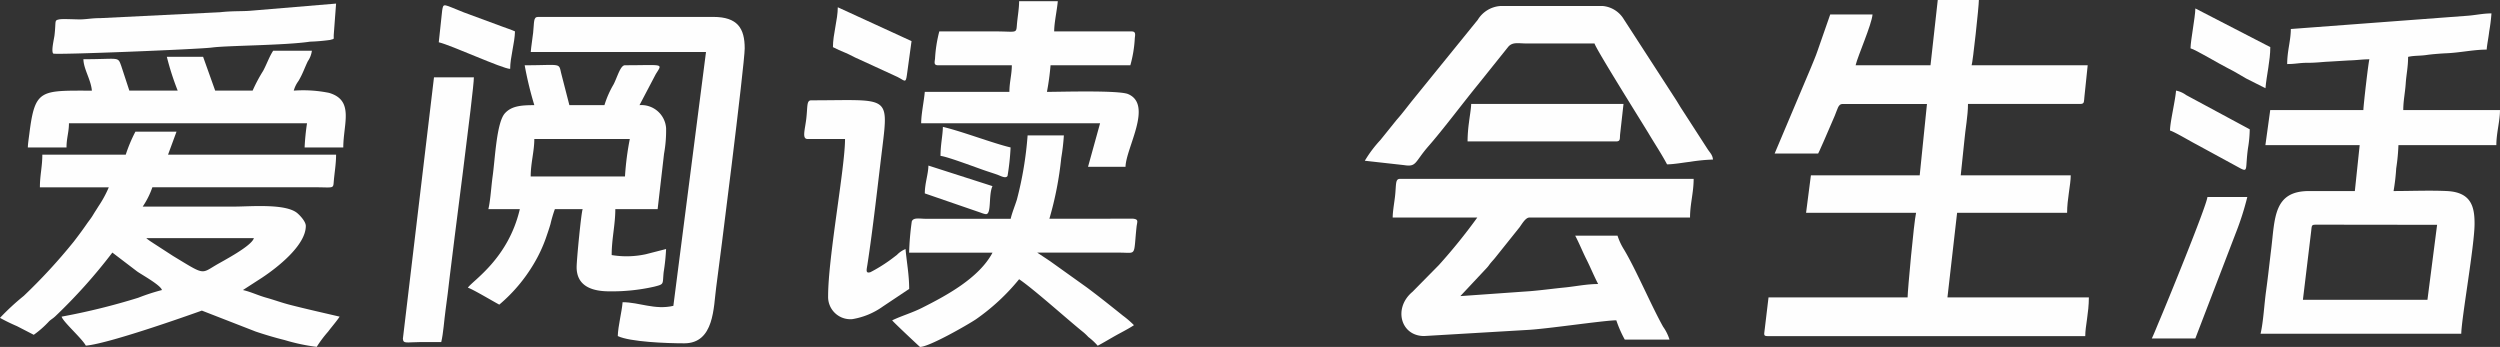 <svg xmlns="http://www.w3.org/2000/svg" width="220.092" height="30.542" viewBox="0 0 220.092 30.542">
  <rect x="0" y="0" width="220.092" height="30.542" fill="#333333" stroke="none"/>
  <g id="index1" transform="translate(0 0)">
    <path id="路径_4353" data-name="路径 4353" d="M756.236,5.755h-6.6c.193-.823,1.414-3.567,1.489-4.469H747.4L746.3,4.44c-.186.557-.4,1.022-.6,1.529l-3.192,7.556h3.831c.195-.369.3-.693.5-1.1L747.8,10.2c.239-.561.306-1.035.668-1.035h7.45l-.639,6.279H745.7l-.425,3.3h9.684c-.191.819-.746,6.882-.746,7.45H741.969l-.331,2.773c-.042.446-.153.632.224.632h27.991c0-.88.318-2.038.318-3.405H757.721l.85-7.45h9.684c0-1.208.32-2.473.32-3.3h-9.684l.322-3.083c.086-1,.316-2.157.316-3.2h9.9c.381,0,.3-.253.348-.612l.291-2.794H759.849c.1-.214.639-5.167.639-5.747h-3.619l-.639,5.747Z" transform="translate(-586.274 -0.01)" fill="#fefefe" fill-rule="evenodd"/>
    <path id="路径_4354" data-name="路径 4354" d="M964.936,30.812H953.974l.733-6.08c.057-.565.036-.526.639-.532l10.442.013-.85,6.6ZM952.91,6.972c0,1.026-.32,1.912-.32,3.087.773,0,1.07-.113,1.808-.109.762,0,1.213-.073,1.812-.1l1.807-.109c.745-.017,1.148-.1,1.812-.1-.08.168-.524,4.044-.532,4.469h-8.2l-.425,3.087h8.3l-.425,4.044h-4.044c-3.119,0-2.987,2.385-3.318,5.089-.145,1.179-.278,2.434-.452,3.7-.166,1.2-.239,2.708-.486,3.77h17.668c.031-1.426,1.171-7.787,1.171-9.684,0-1.443-.256-2.775-2.446-2.876-1.489-.069-3.173,0-4.685,0a18.182,18.182,0,0,0,.233-2,17.232,17.232,0,0,0,.195-2.042h8.62c0-1.066.32-2.117.32-3.087h-8.514c0-.815.162-1.523.216-2.337s.209-1.437.209-2.346c.538-.126,1.035-.077,1.642-.168.494-.073,1.319-.132,1.763-.151,1.166-.05,2.356-.32,3.512-.32.042-.5.159-1.026.222-1.588a15.343,15.343,0,0,0,.2-1.6c-.76,0-1.426.161-2.132.209L952.914,6.974Z" transform="translate(-751.233 -4.421)" fill="#fefefe" fill-rule="evenodd"/>
    <path id="路径_4355" data-name="路径 4355" d="M12.868,64.73h9.473c-.186.7-2.731,2.013-3.359,2.388-1.309.777-.989.859-3.751-.811l-1.745-1.131c-.117-.078-.209-.134-.32-.212l-.124-.09a1.479,1.479,0,0,1-.176-.145Zm-1.81-7.343H3.716c0,1.07-.214,1.8-.214,2.873H9.567a9.846,9.846,0,0,1-.9,1.657c-.188.306-.316.49-.492.785-.186.314-.348.49-.57.813-.385.557-.739,1.028-1.127,1.533a49.087,49.087,0,0,1-4.39,4.763,21.68,21.68,0,0,0-2.1,1.941,16.556,16.556,0,0,0,1.5.731l1.474.76a8.682,8.682,0,0,0,1.359-1.2c.226-.2.3-.212.532-.425a47.456,47.456,0,0,0,5.029-5.615l2.174,1.657c.387.281,2.073,1.2,2.191,1.642a18.253,18.253,0,0,0-2.086.679,57.966,57.966,0,0,1-6.746,1.663c.124.459,1.789,1.91,2.13,2.553,2.166-.18,10.208-3.085,10.216-3.085l4.75,1.849c.844.283,1.661.526,2.551.748a16.682,16.682,0,0,0,2.811.595,10.351,10.351,0,0,1,1-1.336c.354-.471.718-.875,1.018-1.324-1.487-.348-2.972-.679-4.386-1.043-.746-.193-1.322-.413-2.044-.616-.794-.222-1.334-.509-2.084-.683l1.682-1.087c1.3-.861,3.854-2.832,3.854-4.555,0-.39-.517-.938-.771-1.146-1.049-.846-4.136-.559-5.508-.559H12.554a7.193,7.193,0,0,0,.85-1.7h14.26c1.791,0,1.648.174,1.719-.622.063-.7.195-1.47.195-2.251H14.784l.746-2.023H11.911a13.116,13.116,0,0,0-.85,2.023Z" transform="translate(0.01 -43.768)" fill="#fefefe" fill-rule="evenodd"/>
    <path id="路径_4356" data-name="路径 4356" d="M585.4,78.623h7.449a49.58,49.58,0,0,1-3.378,4.178l-2.325,2.358c-1.709,1.426-1.047,3.893,1.022,3.893l9.045-.534c1.629-.069,6.826-.85,7.877-.85a10.259,10.259,0,0,0,.746,1.7h3.937a4.006,4.006,0,0,0-.565-1.137c-1.022-1.824-2.4-5.06-3.435-6.784a5.338,5.338,0,0,1-.576-1.231h-3.726c.364.687.628,1.368.993,2.094s.664,1.472,1.028,2.163c-1.02,0-2.036.218-2.989.31-1.007.1-2.017.239-2.98.318l-6.164.436,2.316-2.471c.2-.214.2-.262.377-.473s.239-.26.394-.459l2.13-2.662c.176-.237.52-.85.851-.85h14.153c0-1.192.318-2.195.318-3.405H586.039c-.431,0-.312.524-.436,1.588-.059.5-.2,1.3-.2,1.818Z" transform="translate(-462.795 -59.469)" fill="#fefefe" fill-rule="evenodd"/>
    <path id="路径_4357" data-name="路径 4357" d="M210.5,37.117h-8.3c0-1.183.318-2.21.318-3.3h8.407A25.245,25.245,0,0,0,210.5,37.117Zm-7.982-6.279c-1.187,0-2.008.08-2.586.714-.737.811-.861,3.954-1.079,5.521-.13.932-.189,2.1-.379,2.92h2.769c-1.022,4.381-4.159,6.293-4.576,6.918.352.082,2.247,1.215,2.767,1.489a14.114,14.114,0,0,0,3.026-3.573,12.591,12.591,0,0,0,1.06-2.239c.161-.465.283-.813.421-1.28a11.484,11.484,0,0,1,.387-1.315h2.448c-.126.264-.532,4.471-.532,5.108,0,1.694,1.393,2.128,2.873,2.128a16.83,16.83,0,0,0,3.954-.41c.926-.237.718-.193.836-1.292a18.045,18.045,0,0,0,.212-2.023l-1.778.457a8,8,0,0,1-3.012.075c0-1.453.32-2.649.32-4.044h3.726l.563-4.865a11.5,11.5,0,0,0,.182-2.266,2.181,2.181,0,0,0-2.342-2.023l1.43-2.723c.614-.995.741-.79-2.708-.79-.4,0-.662,1.009-.993,1.667a8.489,8.489,0,0,0-.815,1.845h-3.087l-.718-2.792c-.228-.974.017-.718-3.217-.718a30.984,30.984,0,0,0,.85,3.512Z" transform="translate(-155.479 -21.581)" fill="#fefefe" fill-rule="evenodd"/>
    <path id="路径_4358" data-name="路径 4358" d="M223.08,10.2h15.431l-2.873,22.349c-1.64.381-3-.32-4.469-.32-.075.9-.4,2.086-.425,2.98,1.079.517,4.3.639,5.854.639,2.656,0,2.57-3.2,2.813-4.955.26-1.868,2.507-19.624,2.507-21.013,0-1.763-.628-2.767-2.767-2.767H223.719c-.419,0-.325.469-.425,1.384-.059.53-.172,1.2-.212,1.7Z" transform="translate(-176.357 -5.623)" fill="#fefefe" fill-rule="evenodd"/>
    <path id="路径_4359" data-name="路径 4359" d="M385.45,64.255H378c-.557,0-1.118-.14-1.254.235a24.945,24.945,0,0,0-.235,2.746h7.343c-1.185,2.239-4.082,3.789-6.208,4.859-.88.444-1.778.693-2.626,1.1.113.17,2.438,2.341,2.448,2.341.8,0,4.163-1.925,4.917-2.427a18.6,18.6,0,0,0,3.81-3.533c1.271.85,4.356,3.627,5.657,4.666a4.547,4.547,0,0,1,.436.417,5.5,5.5,0,0,1,.827.771c.549-.289,1.005-.572,1.562-.884s1.141-.6,1.629-.926a8.387,8.387,0,0,0-.972-.838c-.371-.3-.693-.555-1.064-.85-.708-.565-1.372-1.081-2.1-1.625L388.943,68c-.222-.149-.339-.23-.574-.383l-.576-.383h7.345c1.428.015,1.125.323,1.393-2.239.05-.482.232-.693-.314-.75l-7.357.008a29.817,29.817,0,0,0,1.043-5.341,19.072,19.072,0,0,0,.232-2h-3.192A31.166,31.166,0,0,1,386,62.563c-.178.572-.413,1.114-.547,1.69Z" transform="translate(-296.476 -44.993)" fill="#fefefe" fill-rule="evenodd"/>
    <path id="路径_4360" data-name="路径 4360" d="M573.71,16.162l3.454.385c1.123.176.907-.249,2.163-1.686,1.288-1.472,3.022-3.789,4.362-5.429l2.651-3.309c.385-.436.871-.287,1.629-.285h5.961c.111.478,4.356,7.236,4.794,7.975.528.886,1.1,1.74,1.59,2.666.574,0,1.412-.153,2.013-.222a15.949,15.949,0,0,1,2.031-.2c-.036-.408-.258-.593-.469-.913l-2.255-3.491c-.226-.339-.369-.607-.572-.917L596.5,3.692a2.416,2.416,0,0,0-1.828-1.152h-9.045a2.54,2.54,0,0,0-1.977,1.215l-5.72,7.052c-.49.607-.917,1.19-1.428,1.763l-1.424,1.768a10.732,10.732,0,0,0-1.37,1.822Z" transform="translate(-453.553 -2.01)" fill="#fefefe" fill-rule="evenodd"/>
    <path id="路径_4361" data-name="路径 4361" d="M388.806,3.162a12.128,12.128,0,0,0-.377,2.413c-.042.316-.119.568.27.568h6.492c0,.808-.214,1.5-.214,2.341h-7.449c-.067.811-.318,1.948-.318,2.767h15.75L401.9,15.081h3.3c.038-1.667,2.434-5.458.23-6.4-.823-.354-6.019-.195-7.148-.195a22.519,22.519,0,0,0,.318-2.341h7.024a10.8,10.8,0,0,0,.394-2.4c.044-.343.084-.582-.287-.582h-6.811c0-.779.253-1.874.318-2.66h-3.405c0,.687-.149,1.437-.2,2.138-.054.729-.08.521-1.925.521h-4.9Z" transform="translate(-306.113 -0.397)" fill="#fefefe" fill-rule="evenodd"/>
    <path id="路径_4362" data-name="路径 4362" d="M31.468,24.844h-3.3l-1.064-2.98H23.911a23.852,23.852,0,0,0,.957,2.98H20.611l-.71-2.166c-.32-.869-.124-.6-3.334-.6.019.875.664,1.8.746,2.767-4.526,0-5.005-.168-5.5,3.755-.052.4-.132.936-.138,1.246h3.405c0-.84.214-1.332.214-2.128H36.253a20.248,20.248,0,0,0-.212,2.128h3.405c0-2.088.993-4.149-1.261-4.807a11.484,11.484,0,0,0-3.1-.195,2.6,2.6,0,0,1,.421-.857c.4-.685.521-1.123.819-1.734a2.1,2.1,0,0,0,.356-.922H33.275c-.341.511-.563,1.175-.886,1.774a13.657,13.657,0,0,0-.924,1.738Z" transform="translate(-9.224 -16.865)" fill="#fefefe" fill-rule="evenodd"/>
    <path id="路径_4363" data-name="路径 4363" d="M338.305,45.519h3.3c0,2.534-1.489,10.394-1.489,13.835a1.959,1.959,0,0,0,2.128,2.023,6.412,6.412,0,0,0,2.708-1.125l2.3-1.535c0-1.263-.224-2.371-.32-3.512a2.183,2.183,0,0,0-.76.517c-.251.191-.486.375-.731.547a13.815,13.815,0,0,1-1.6.974c-.457.136-.335-.205-.26-.7.488-3.165.915-7.077,1.311-10.3.574-4.679.494-4.13-6.26-4.13-.438,0-.306.57-.446,1.682-.119.957-.383,1.724.126,1.724Z" transform="translate(-267.211 -33.281)" fill="#fefefe" fill-rule="evenodd"/>
    <path id="路径_4364" data-name="路径 4364" d="M172.718,55.828c.191-.817.251-1.885.379-2.813.142-1.024.255-1.954.366-2.934.232-2.1,2.128-16.434,2.128-17.561h-3.512L169.34,55.539c.036.461.341.291,1.462.289Z" transform="translate(-133.872 -25.711)" fill="#fefefe" fill-rule="evenodd"/>
    <path id="路径_4365" data-name="路径 4365" d="M47,1.52l-7.563.632c-.708.057-1.554.008-2.639.128L26.251,2.8c-.737,0-1.1.092-1.7.111-.408.013-1.623-.067-1.921,0-.457.094-.266.109-.415,1.393-.038.325-.312,1.414-.111,1.615.132.132,12.87-.379,13.967-.53,1.317-.18,6.413-.184,8.637-.517a17.167,17.167,0,0,0,1.766-.151c.442-.128.289-.013.329-.524l.2-2.67Z" transform="translate(-17.416 -1.204)" fill="#fefefe" fill-rule="evenodd"/>
    <path id="路径_4366" data-name="路径 4366" d="M904.52,95.273h3.831l3.541-9.228a25.132,25.132,0,0,0,1.035-3.225h-3.512c-.063.773-3.7,9.659-4.226,10.884C904.962,94.234,904.754,94.783,904.52,95.273Z" transform="translate(-715.081 -65.477)" fill="#fefefe" fill-rule="evenodd"/>
    <path id="路径_4367" data-name="路径 4367" d="M616.9,46.991h13.09c.385,0,.3-.258.337-.622l.3-2.679h-13.41c-.008.425-.149,1.211-.193,1.615a12.883,12.883,0,0,0-.126,1.684Z" transform="translate(-487.698 -34.542)" fill="#fefefe" fill-rule="evenodd"/>
    <path id="路径_4368" data-name="路径 4368" d="M912.14,41.614c.354.084,1.847.976,2.306,1.208l3.943,2.147c.641.316.377-.04.622-1.805a10.468,10.468,0,0,0,.153-1.657l-5.6-3.016a2.238,2.238,0,0,0-.886-.392c-.079.951-.532,2.79-.532,3.512Z" transform="translate(-721.105 -30.123)" fill="#fefefe" fill-rule="evenodd"/>
    <path id="路径_4369" data-name="路径 4369" d="M920.772,7.072c.421.1,2.582,1.4,3.265,1.736.561.279,1.127.624,1.635.919l1.7.857c.094-1.135.425-2.421.425-3.619L921.2,3.56c-.019.838-.408,2.716-.427,3.512Z" transform="translate(-727.927 -2.817)" fill="#fefefe" fill-rule="evenodd"/>
    <path id="路径_4370" data-name="路径 4370" d="M350.12,6.562c.381.2.655.314,1.1.5s.748.383,1.154.549L355.8,9.186c.626.312.727.6.829-.153l.411-3-6.492-2.98C350.545,4.143,350.12,5.423,350.12,6.562Z" transform="translate(-276.791 -2.413)" fill="#fefefe" fill-rule="evenodd"/>
    <path id="路径_4371" data-name="路径 4371" d="M184.452,5.507c1.093.253,5.594,2.327,6.279,2.341,0-1.02.4-2.262.425-3.3-.276-.132-.8-.306-1.081-.41l-3.42-1.263c-1.824-.714-1.795-.873-1.91-.17l-.3,2.8Z" transform="translate(-145.818 -1.783)" fill="#fefefe" fill-rule="evenodd"/>
    <path id="路径_4372" data-name="路径 4372" d="M395.34,55.905c.582.048,3.238,1.062,4,1.317.369.124.589.193.959.32.3.1.781.4.942.124a21.236,21.236,0,0,0,.268-2.507c-1.51-.352-4.3-1.422-5.961-1.81C395.537,54.106,395.34,54.894,395.34,55.905Z" transform="translate(-312.54 -42.179)" fill="#fefefe" fill-rule="evenodd"/>
    <path id="路径_4373" data-name="路径 4373" d="M388.74,72.06l4.913,1.692a3.3,3.3,0,0,0,.318.107c.029.006.111.023.136.025.53.05.22-1.688.591-2.465l-5.64-1.81c-.017.781-.318,1.56-.318,2.448Z" transform="translate(-307.323 -55.033)" fill="#fefefe" fill-rule="evenodd"/>
  </g>
</svg>
